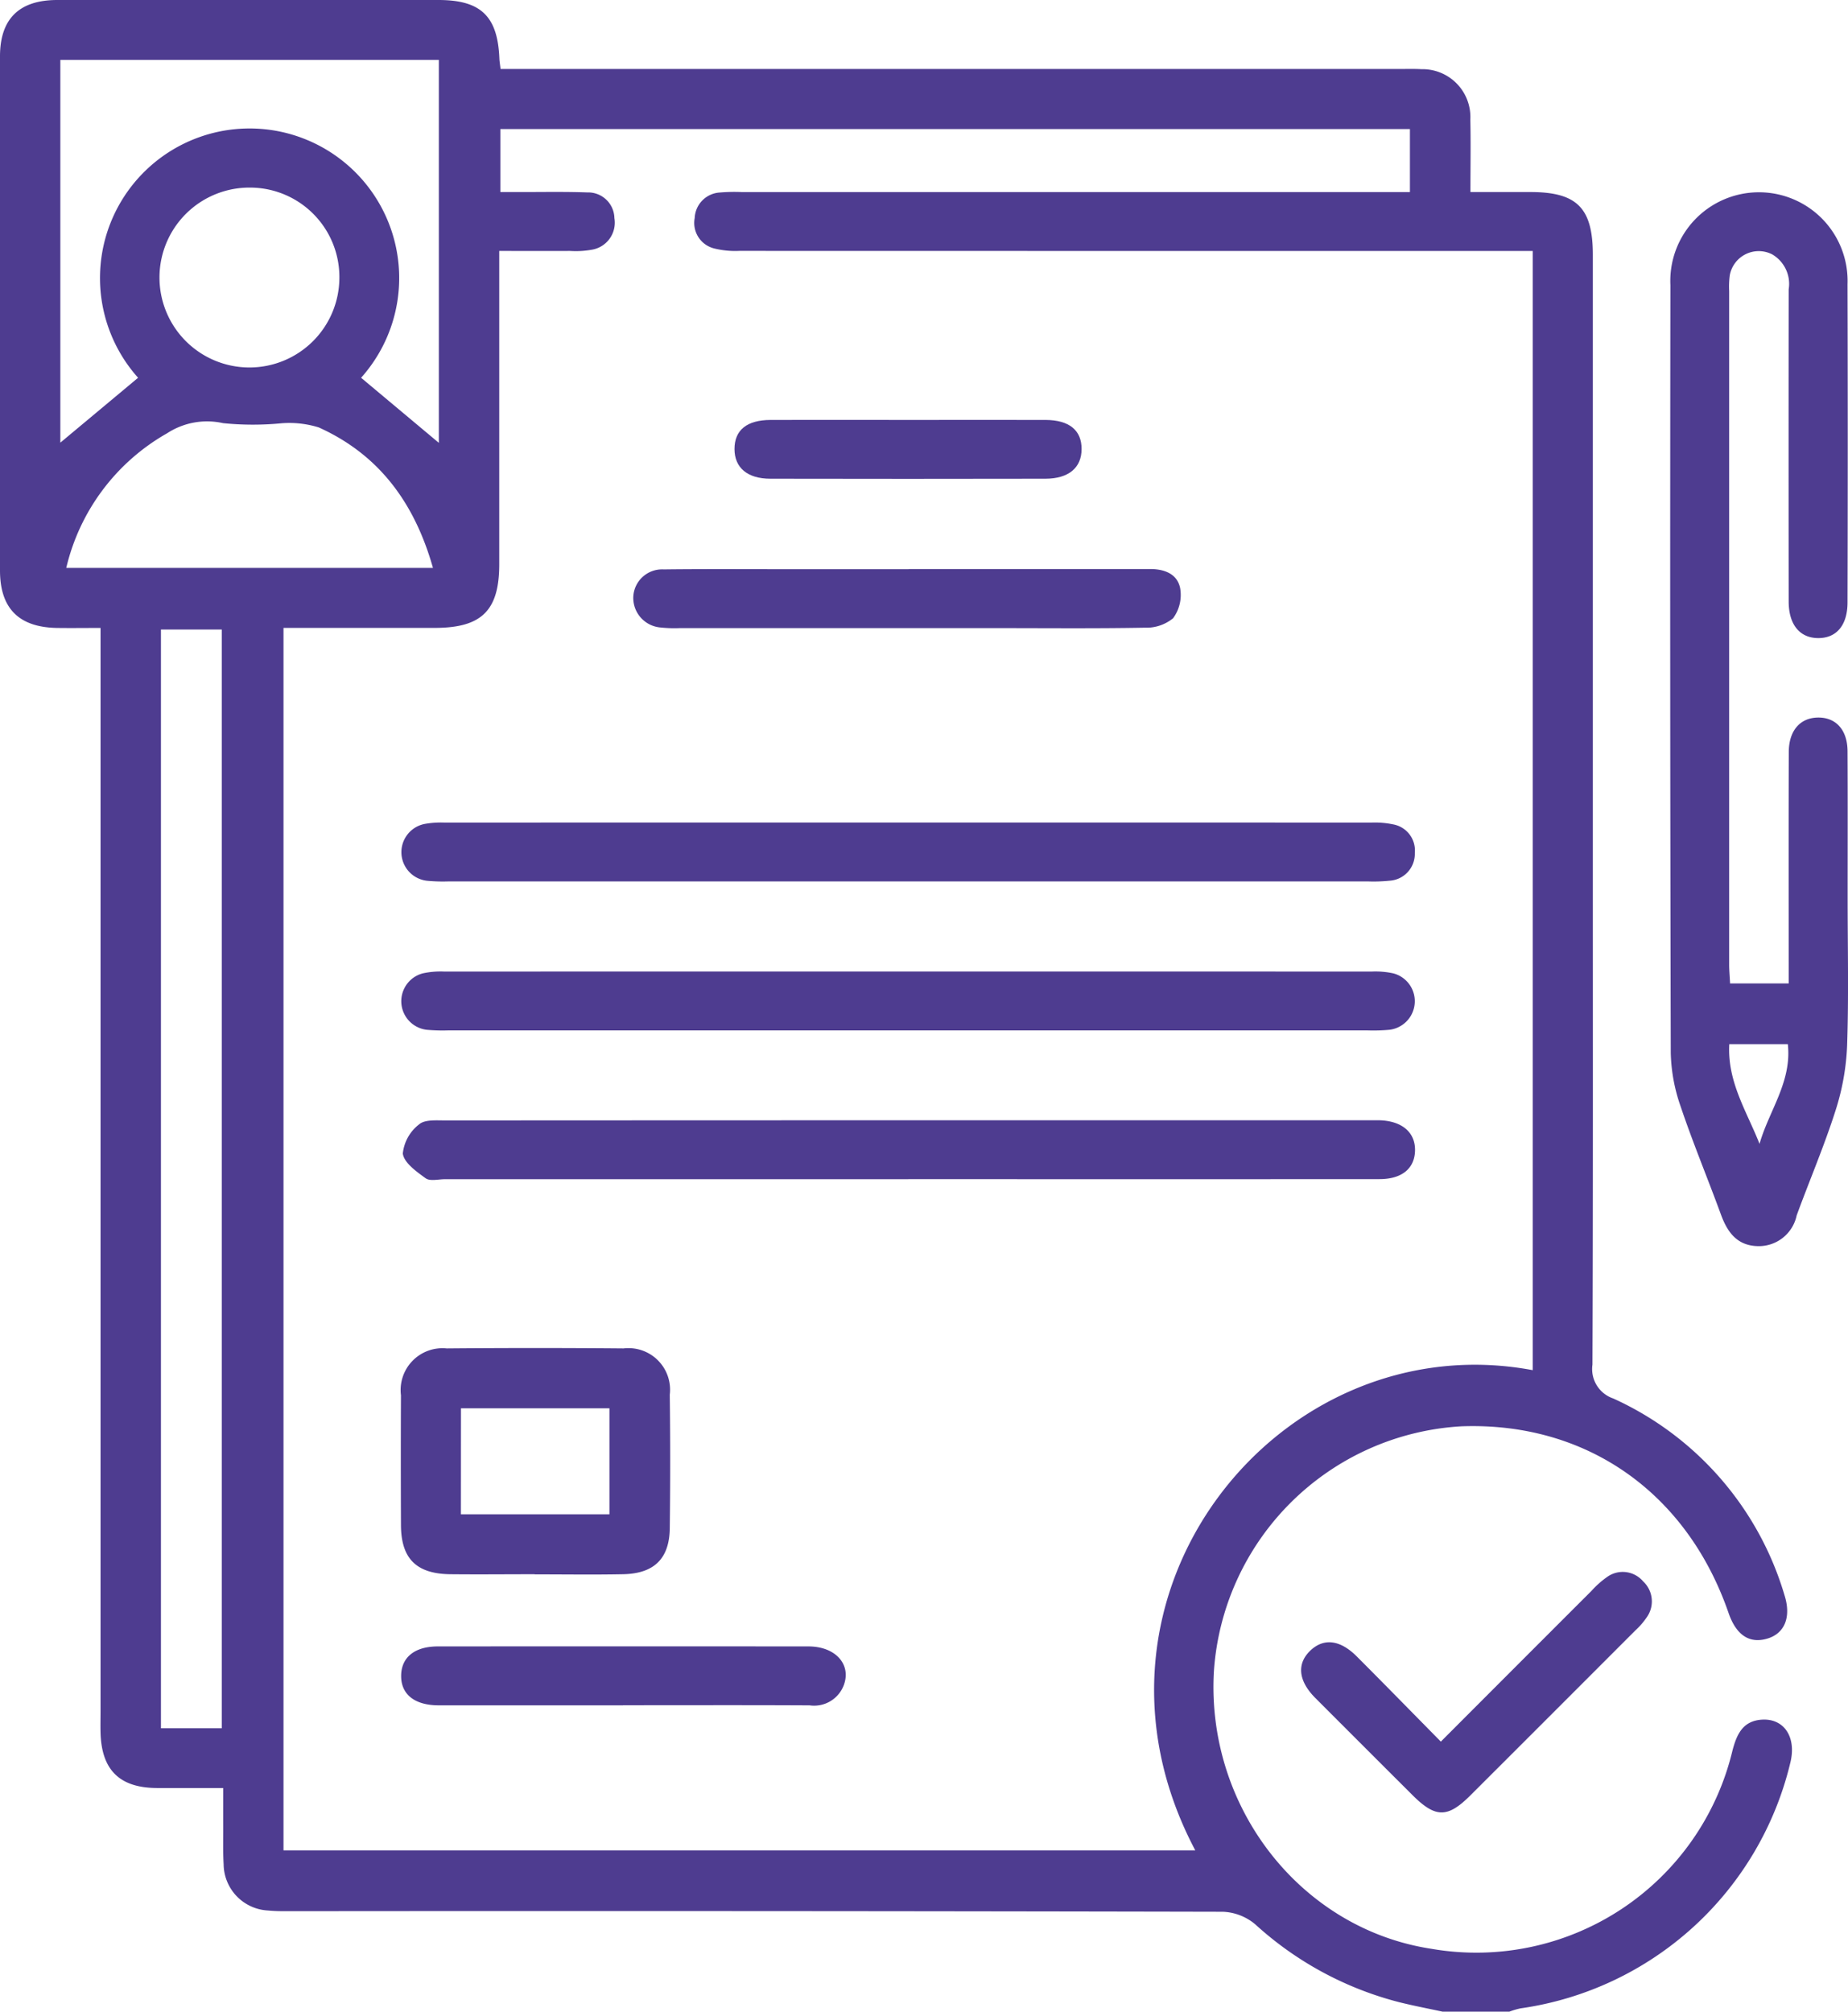 <svg xmlns="http://www.w3.org/2000/svg" xmlns:xlink="http://www.w3.org/1999/xlink" width="117.58" height="128" viewBox="0 0 117.58 128">
  <defs>
    <clipPath id="clip-path">
      <rect id="Rectangle_1419" data-name="Rectangle 1419" width="117.58" height="128" fill="#4e3c90"/>
    </clipPath>
  </defs>
  <g id="Group_55225" data-name="Group 55225" transform="translate(-730 -642)">
    <g id="Group_55224" data-name="Group 55224" transform="translate(730 642)">
      <g id="Group_55223" data-name="Group 55223" clip-path="url(#clip-path)">
        <path id="Path_2536" data-name="Path 2536" d="M91.785,128c-.931-.2-1.867-.379-2.79-.61a21.529,21.529,0,0,1-9.129-4.947,3.4,3.4,0,0,0-2.062-.8q-29.562-.063-59.125-.036c-.541,0-1.085.01-1.623-.044a2.976,2.976,0,0,1-2.827-2.944c-.047-.789-.022-1.582-.025-2.374s0-1.562,0-2.476c-1.509,0-2.871.007-4.234,0-2.359-.014-3.509-1.147-3.573-3.517-.013-.458,0-.916,0-1.375V39.955c-.98,0-1.879.013-2.779,0C1.208,39.912.006,38.715,0,36.319q-.01-16.371,0-32.743Q.008,0,3.649,0,15.774-.006,27.9,0c2.7,0,3.769,1.036,3.874,3.739.007.164.036.327.074.651H89.061c.458,0,.918-.014,1.375.012A3.047,3.047,0,0,1,93.551,7.6c.032,1.489.006,2.978.006,4.62,1.364,0,2.6,0,3.837,0,2.947.005,3.951,1.016,3.951,4q0,19.745,0,39.491c0,10.373.015,20.745-.024,31.118a1.976,1.976,0,0,0,1.317,2.152,19.967,19.967,0,0,1,10.9,12.514c.443,1.391.017,2.429-1.074,2.762-1.144.349-1.993-.206-2.483-1.624-2.658-7.69-9.079-12.173-17.01-11.878a16.749,16.749,0,0,0-15.737,15.6c-.49,8.685,5.561,16.392,13.856,17.648a16.753,16.753,0,0,0,19.135-12.6c.275-1.053.661-1.911,1.887-1.984,1.393-.082,2.188,1.1,1.808,2.7A20.637,20.637,0,0,1,96.746,127.79a4.7,4.7,0,0,0-.711.21ZM97.52,15.97H95.907q-24.438,0-48.876-.006a5.547,5.547,0,0,1-1.6-.158A1.671,1.671,0,0,1,44.2,13.877a1.7,1.7,0,0,1,1.608-1.628,10.938,10.938,0,0,1,1.373-.028H89.707V8.213H31.835V12.22c.511,0,.958,0,1.405,0,1.374,0,2.751-.026,4.124.024a1.671,1.671,0,0,1,1.728,1.636,1.744,1.744,0,0,1-1.46,2.013,5.773,5.773,0,0,1-1.367.074c-1.48.007-2.959,0-4.5,0,0,6.774,0,13.352,0,19.931,0,2.945-1.113,4.049-4.084,4.054-1.5,0-3,0-4.5,0H18.038v77.785H76.051c-8.6-16.241,5.378-33.571,21.469-30.555ZM14.113,40.057H10.24v69.91h3.873ZM3.839,3.814V28.166l4.947-4.129a9.518,9.518,0,1,1,14.189,0l4.947,4.141V3.814Zm.376,32.323H27.548c-1.162-4.11-3.408-7.2-7.269-8.941a6.3,6.3,0,0,0-2.377-.263,18.766,18.766,0,0,1-3.714-.009,4.651,4.651,0,0,0-3.553.643,13.358,13.358,0,0,0-6.419,8.569m11.7-24.2a5.723,5.723,0,1,0,5.677,5.718,5.689,5.689,0,0,0-5.677-5.718" transform="translate(0 0)" fill="#4e3c90"/>
        <path id="Path_2537" data-name="Path 2537" d="M322.08,86.961H325.8v-1.34c0-4.456-.009-8.913.006-13.37,0-1.37.72-2.188,1.848-2.206,1.148-.019,1.884.783,1.891,2.142.017,3.124.006,6.248.006,9.371s.073,6.25-.034,9.37a15.513,15.513,0,0,1-.739,4.131c-.72,2.255-1.655,4.44-2.47,6.665a2.46,2.46,0,0,1-2.425,1.955c-1.339-.012-1.969-.854-2.389-2-.841-2.3-1.789-4.571-2.571-6.895a11,11,0,0,1-.626-3.4q-.059-24.428-.023-48.856a5.64,5.64,0,1,1,11.27-.06q.028,10.121,0,20.242c0,1.465-.706,2.292-1.885,2.279-1.158-.013-1.857-.861-1.859-2.324q-.012-9.934,0-19.867a2.174,2.174,0,0,0-1.048-2.224,1.874,1.874,0,0,0-2.7,1.33,5.472,5.472,0,0,0-.039,1q0,21.429,0,42.858c0,.366.035.732.059,1.21m-.051,3.853c-.135,2.4,1.117,4.289,1.924,6.346.6-2.113,2.066-3.947,1.8-6.346Z" transform="translate(-211.994 -24.388)" fill="#4e3c90"/>
        <path id="Path_2538" data-name="Path 2538" d="M256.819,310.34c3.289-3.292,6.431-6.441,9.579-9.584a5.932,5.932,0,0,1,1.022-.907,1.7,1.7,0,0,1,2.271.295,1.74,1.74,0,0,1,.232,2.283,4.723,4.723,0,0,1-.733.844q-5.246,5.255-10.5,10.5c-1.445,1.44-2.213,1.429-3.671-.024q-3.093-3.084-6.178-6.176c-1.1-1.1-1.2-2.195-.316-3.03.845-.8,1.884-.684,2.944.377,1.763,1.765,3.506,3.55,5.351,5.422" transform="translate(-165.146 -199.523)" fill="#4e3c90"/>
        <path id="Path_2539" data-name="Path 2539" d="M108.58,188.872q-14.565,0-29.129,0a11.134,11.134,0,0,1-1.373-.039,1.831,1.831,0,0,1-.244-3.592,5.289,5.289,0,0,1,1.361-.113q29.5-.008,59.009,0a5.352,5.352,0,0,1,1.361.112,1.831,1.831,0,0,1-.231,3.592,11,11,0,0,1-1.373.041q-14.69,0-29.38,0" transform="translate(-50.927 -123.309)" fill="#4e3c90"/>
        <path id="Path_2540" data-name="Path 2540" d="M108.6,160.484q-14.564,0-29.128,0a10.614,10.614,0,0,1-1.372-.042,1.831,1.831,0,0,1-.137-3.617,5.913,5.913,0,0,1,1.241-.085q29.5-.006,59.006,0a5.719,5.719,0,0,1,1.362.113,1.686,1.686,0,0,1,1.385,1.823,1.711,1.711,0,0,1-1.607,1.763,9.99,9.99,0,0,1-1.372.045q-14.689,0-29.378,0" transform="translate(-50.939 -104.4)" fill="#4e3c90"/>
        <path id="Path_2541" data-name="Path 2541" d="M108.9,217.224H79.419c-.416,0-.947.142-1.224-.059-.587-.425-1.383-.99-1.455-1.576a2.693,2.693,0,0,1,1.041-1.858c.361-.314,1.106-.246,1.679-.247q29.416-.016,58.832-.009c.208,0,.417-.006.625,0,1.431.053,2.274.8,2.224,1.977-.047,1.113-.859,1.767-2.265,1.767q-14.989.009-29.978,0" transform="translate(-51.111 -142.192)" fill="#4e3c90"/>
        <path id="Path_2542" data-name="Path 2542" d="M84.9,271.261c-1.791,0-3.583.019-5.374,0-2.167-.028-3.127-1-3.134-3.138-.01-2.749-.014-5.5,0-8.248a2.663,2.663,0,0,1,2.911-2.982q5.624-.049,11.249,0a2.648,2.648,0,0,1,2.944,2.948q.053,4.248,0,8.5c-.027,1.933-1,2.881-2.972,2.92-1.874.038-3.749.008-5.624.009m-4.694-3.822h9.451v-6.744H80.21Z" transform="translate(-50.881 -171.095)" fill="#4e3c90"/>
        <path id="Path_2543" data-name="Path 2543" d="M138.189,108.423q7.678,0,15.357,0c.933,0,1.745.322,1.915,1.24a2.5,2.5,0,0,1-.454,1.892,2.682,2.682,0,0,1-1.8.6c-3.12.057-6.242.026-9.363.026q-10.113,0-20.226,0a8.365,8.365,0,0,1-1.246-.041,1.889,1.889,0,0,1-1.709-1.964,1.832,1.832,0,0,1,1.922-1.729c2.58-.031,5.16-.013,7.741-.014h7.866" transform="translate(-80.369 -72.216)" fill="#4e3c90"/>
        <path id="Path_2544" data-name="Path 2544" d="M90.564,317.483q-5.866,0-11.732,0c-1.546,0-2.418-.7-2.4-1.9.015-1.155.863-1.848,2.328-1.849q11.795-.01,23.589,0c1.7,0,2.731,1.125,2.252,2.45a2.016,2.016,0,0,1-2.177,1.3c-3.952-.021-7.9-.008-11.857-.008" transform="translate(-50.909 -208.974)" fill="#4e3c90"/>
        <path id="Path_2545" data-name="Path 2545" d="M151.132,80.018c2.874,0,5.748-.007,8.622,0,1.507.006,2.3.66,2.291,1.857,0,1.182-.822,1.881-2.3,1.884q-8.747.018-17.494,0c-1.474,0-2.288-.705-2.289-1.891,0-1.2.78-1.845,2.3-1.85,2.957-.01,5.915,0,8.872,0" transform="translate(-93.229 -53.298)" fill="#4e3c90"/>
      </g>
    </g>
  </g>
</svg>
